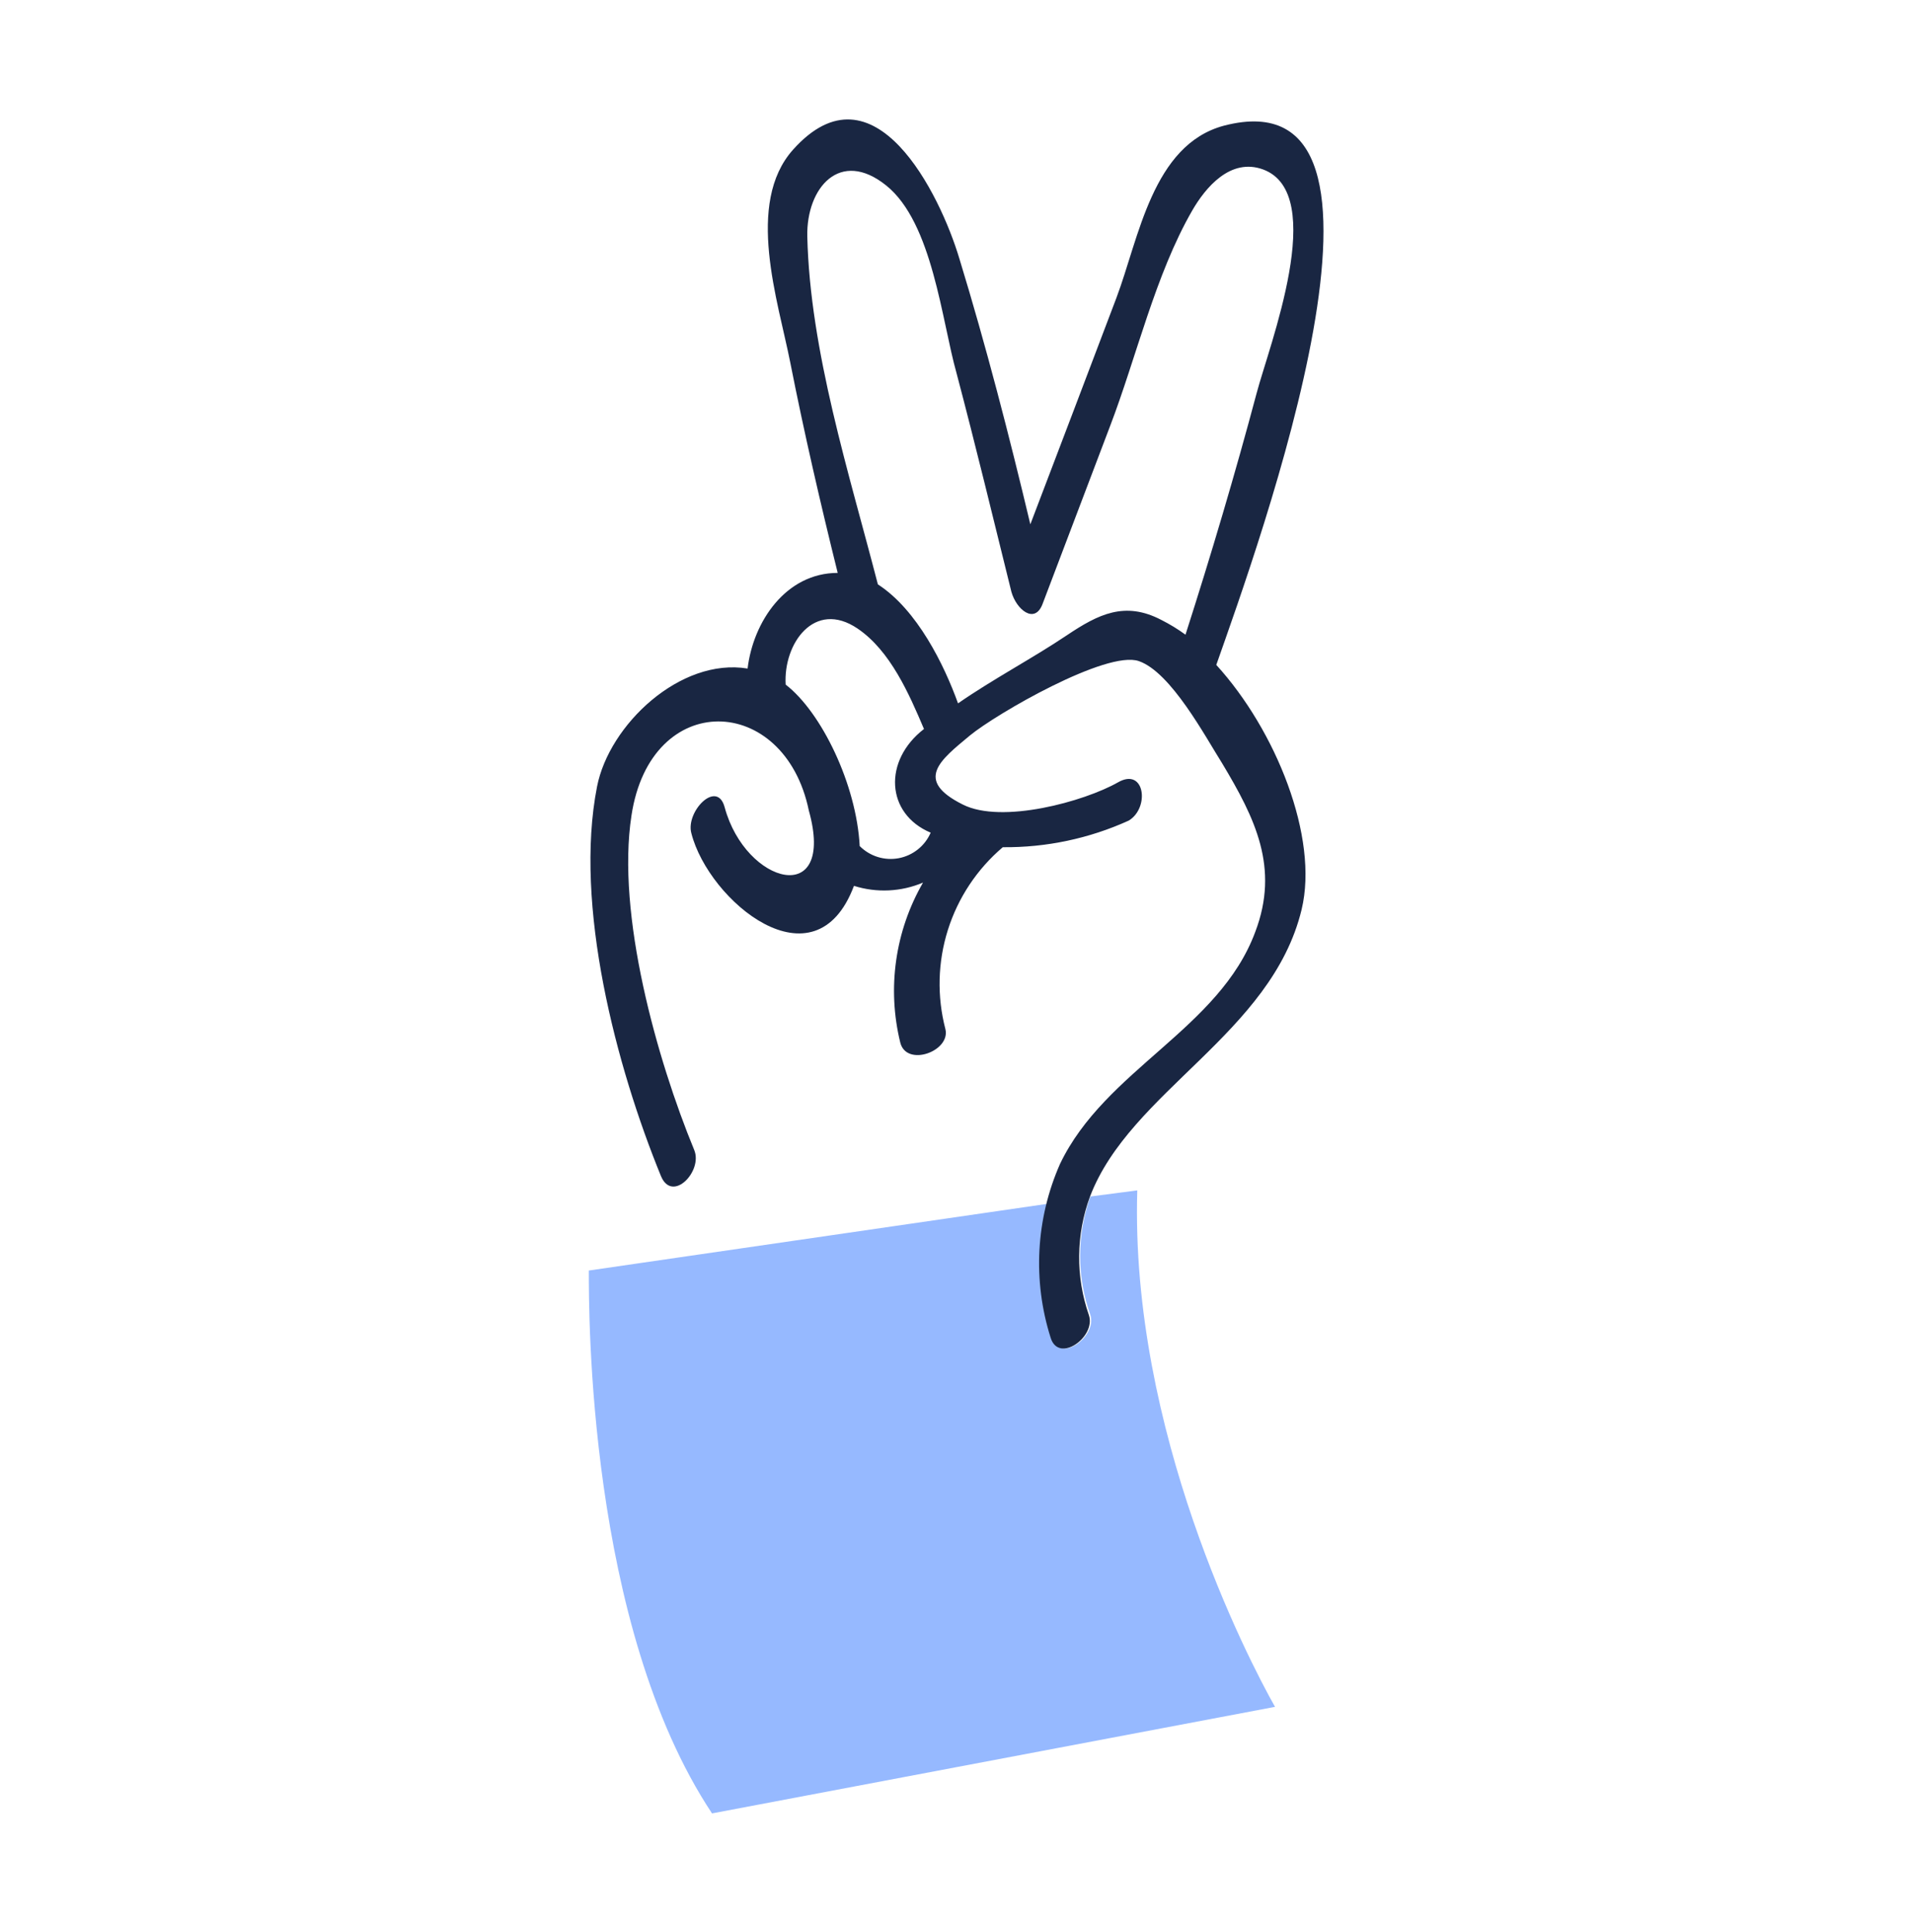 <svg width="100" height="101" viewBox="0 0 100 101" fill="none" xmlns="http://www.w3.org/2000/svg">
<path d="M57 68.75C57.35 69.88 55.38 71.31 55 69.93C54.302 67.659 54.223 65.242 54.77 62.93L30.78 66.42C30.78 68.55 30.71 84.98 37.22 94.8L66.65 89.23C65.22 86.7 59.07 74.8 59.45 62.23L57 62.55C56.282 64.554 56.282 66.746 57 68.75Z" fill="#96B9FF"/>
<path d="M55.41 60.85C54.147 63.716 53.973 66.944 54.92 69.93C55.34 71.31 57.31 69.88 56.92 68.75C56.221 66.739 56.243 64.547 56.98 62.55C59.08 57.04 66.47 54.05 68.04 47.55C68.95 43.77 66.69 38.17 63.58 34.76C65.77 28.52 74.78 3.76 63.98 6.57C60.24 7.57 59.53 12.47 58.36 15.57C56.85 19.57 55.36 23.46 53.86 27.41C52.75 22.75 51.55 18.1 50.15 13.52C49.15 10.17 45.69 3.1 41.46 7.82C38.94 10.63 40.68 15.75 41.31 18.95C42.04 22.65 42.89 26.32 43.79 29.95C41.08 29.95 39.37 32.5 39.08 34.95C35.56 34.37 31.84 37.89 31.21 41.12C29.99 47.32 32.21 55.76 34.55 61.48C35.14 62.91 36.75 61.23 36.29 60.12C34.34 55.39 32.21 47.8 33.01 42.63C34.01 36.01 41.01 36.23 42.28 42.37C43.71 47.49 38.98 46.27 37.88 42.2C37.48 40.72 35.83 42.43 36.14 43.56C37.04 47.1 42.6 51.74 44.64 46.31C45.825 46.685 47.105 46.624 48.25 46.14C46.79 48.669 46.364 51.664 47.06 54.5C47.38 55.8 49.7 54.96 49.42 53.8C48.974 52.093 49.019 50.295 49.55 48.613C50.081 46.93 51.076 45.432 52.42 44.29C54.689 44.312 56.934 43.837 59 42.9C60.11 42.24 59.85 40.09 58.44 40.9C56.68 41.9 52.37 43.09 50.33 42.06C47.77 40.78 49.15 39.74 50.7 38.45C52.07 37.32 57.85 33.98 59.53 34.56C61.21 35.14 63 38.5 63.89 39.91C65.61 42.78 66.89 45.36 65.62 48.71C63.74 53.8 57.77 55.91 55.41 60.85ZM44.94 44.23C44.77 41.01 42.94 37.23 41.07 35.79C40.94 33.65 42.57 31.33 44.83 32.86C46.54 34.02 47.52 36.27 48.3 38.11C46.16 39.76 46.3 42.54 48.65 43.53C48.502 43.872 48.273 44.172 47.981 44.404C47.69 44.637 47.347 44.795 46.981 44.864C46.615 44.933 46.237 44.911 45.882 44.801C45.526 44.69 45.203 44.494 44.94 44.23ZM60.71 32.41C58.8 31.41 57.41 32.11 55.77 33.21C54 34.4 51.91 35.5 50.08 36.77C49.36 34.77 47.95 31.88 45.89 30.55C44.38 24.71 42.34 18.35 42.2 12.35C42.15 9.82 43.91 7.75 46.33 9.7C48.75 11.65 49.23 16.78 50 19.5C51 23.29 51.93 27.14 52.87 30.94C53.13 31.87 54.09 32.66 54.5 31.57C55.68 28.47 56.857 25.37 58.03 22.27C59.41 18.66 60.39 14.36 62.32 11.01C63.01 9.81 64.32 8.23 66.03 8.86C69.45 10.13 66.34 18.08 65.69 20.55C64.56 24.79 63.31 29 61.97 33.18C61.572 32.889 61.15 32.632 60.71 32.41Z" fill="#192642"/>
</svg>
